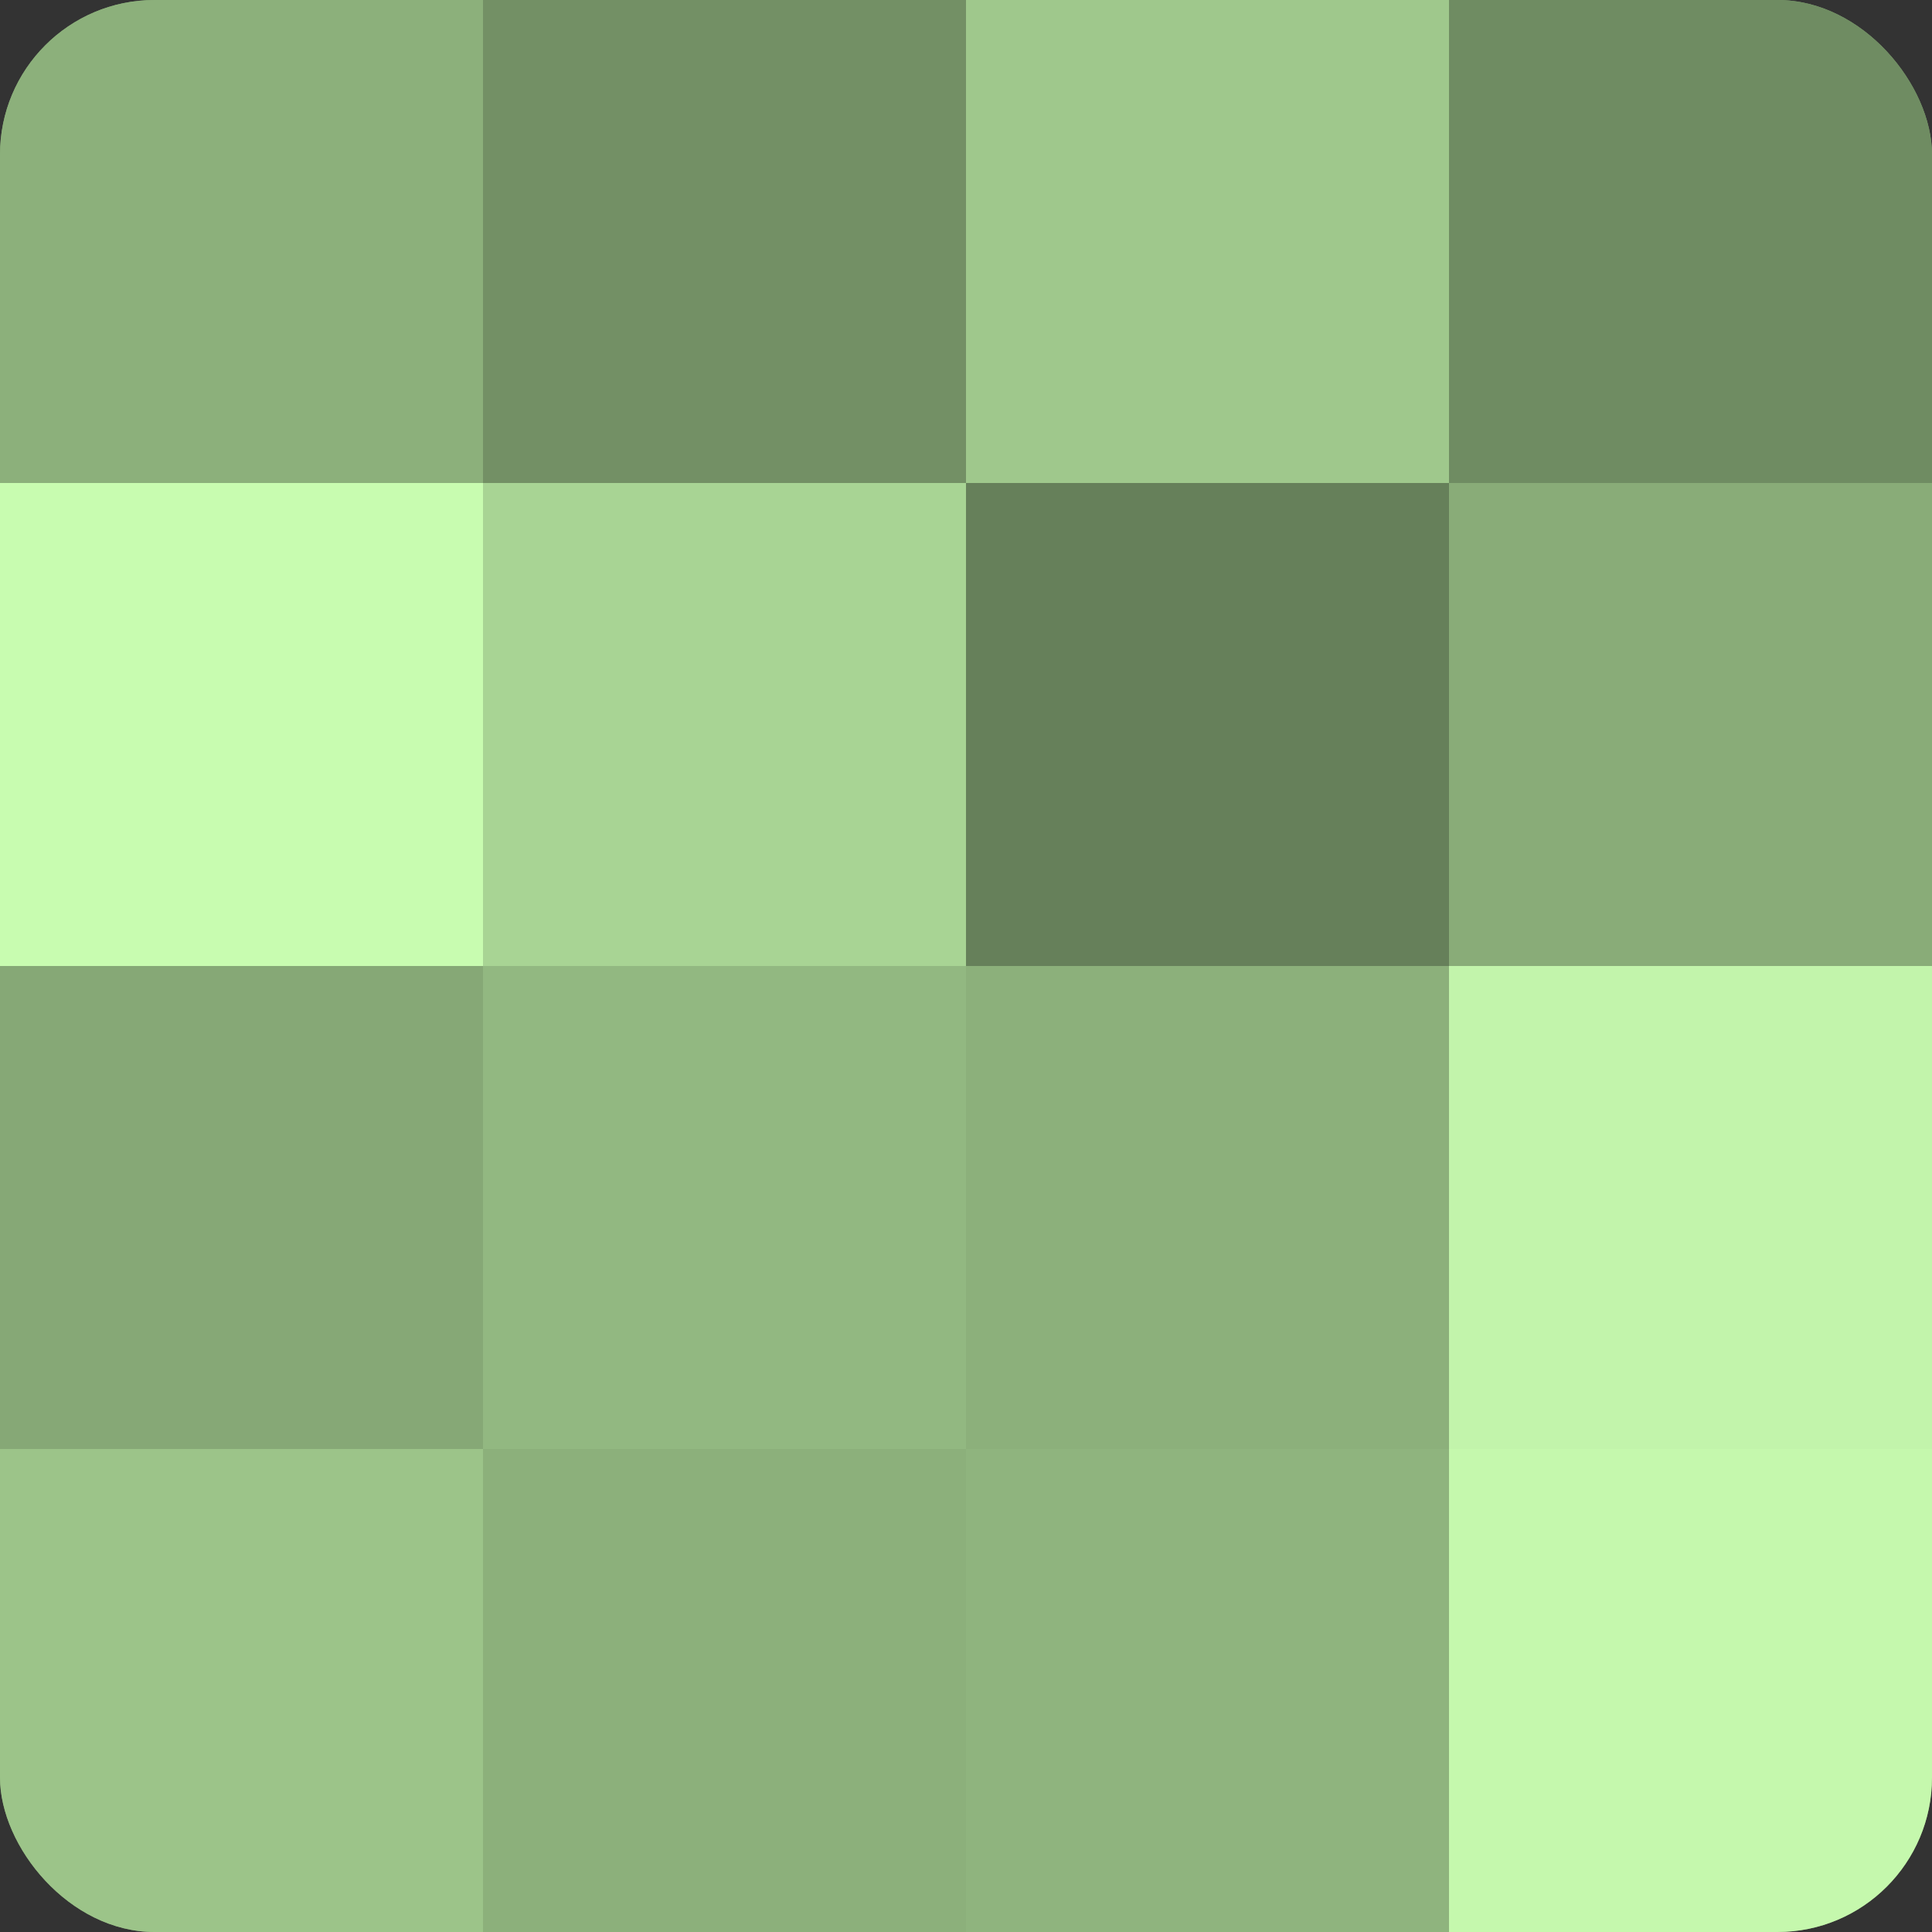 <?xml version="1.0" encoding="UTF-8"?>
<svg xmlns="http://www.w3.org/2000/svg" width="60" height="60" viewBox="0 0 100 100" preserveAspectRatio="xMidYMid meet"><rect x="0" y="0" width="100" height="100" fill="#333333" stroke="none"/><defs><clipPath id="c" width="100" height="100"><rect width="100" height="100" rx="8" ry="8"/></clipPath></defs><g clip-path="url(#c)"><rect width="100" height="100" fill="#7fa070"/><rect width="25" height="25" fill="#8cb07b"/><rect y="25" width="25" height="25" fill="#c8fcb0"/><rect y="50" width="25" height="25" fill="#86a876"/><rect y="75" width="25" height="25" fill="#9cc489"/><rect x="25" width="25" height="25" fill="#739065"/><rect x="25" y="25" width="25" height="25" fill="#a8d494"/><rect x="25" y="50" width="25" height="25" fill="#92b881"/><rect x="25" y="75" width="25" height="25" fill="#8cb07b"/><rect x="50" width="25" height="25" fill="#9fc88c"/><rect x="50" y="25" width="25" height="25" fill="#66805a"/><rect x="50" y="50" width="25" height="25" fill="#8cb07b"/><rect x="50" y="75" width="25" height="25" fill="#8fb47e"/><rect x="75" width="25" height="25" fill="#6f8c62"/><rect x="75" y="25" width="25" height="25" fill="#89ac78"/><rect x="75" y="50" width="25" height="25" fill="#c2f4ab"/><rect x="75" y="75" width="25" height="25" fill="#c5f8ad"/></g></svg>
